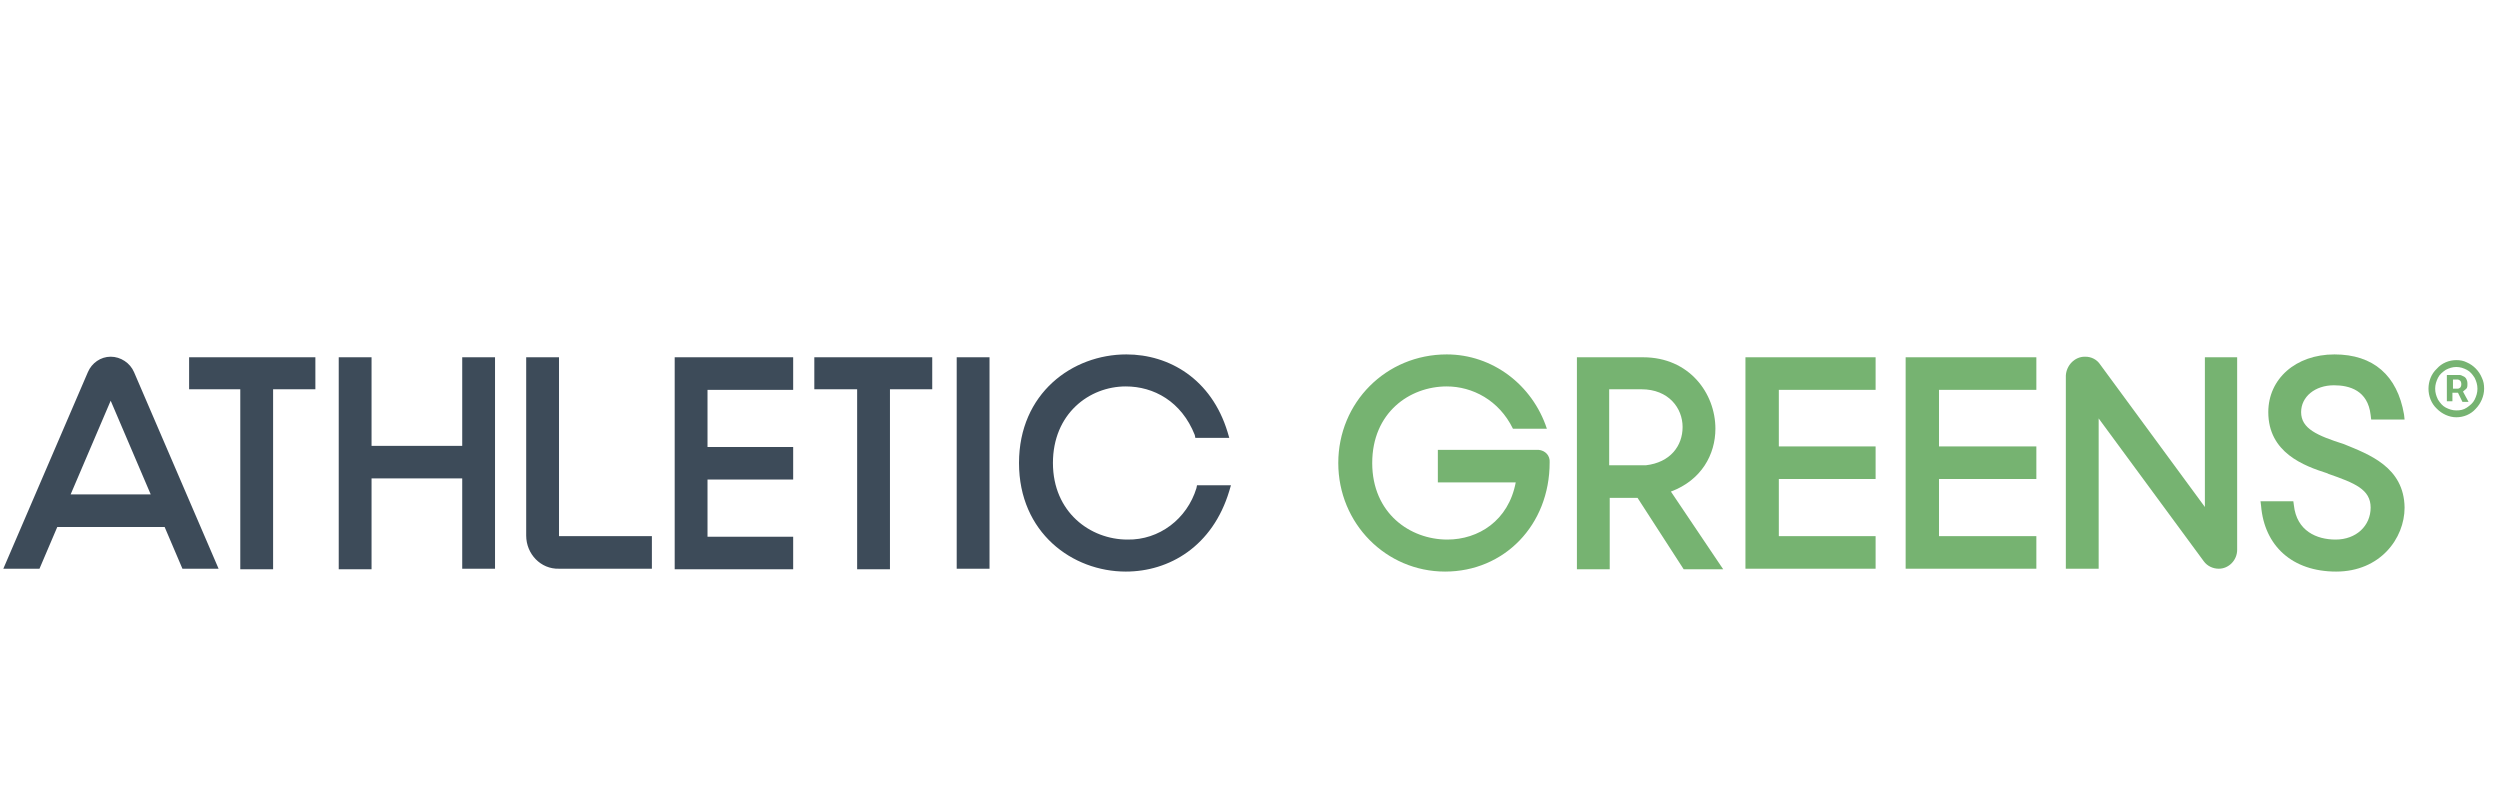 <svg width="179" height="58" viewBox="0 0 179 58" fill="none" xmlns="http://www.w3.org/2000/svg">
<g clip-path="url(#clip0_9806_1585)">
<g clip-path="url(#clip1_9806_1585)">
<path d="M56.791 27.913V25.581H48.308V40.761H56.791V38.429H50.658V34.337H56.791V32.005H50.658V27.913H56.791ZM68.5 40.72H70.85V25.581H68.5V40.72ZM40.025 38.388V25.581H37.675V38.347C37.675 39.656 38.71 40.761 40.025 40.72H46.675V38.388H40.025ZM13.54 25.581V27.872H17.204V40.761H19.554V27.872H22.581V25.581H13.54ZM33.095 25.581V31.923H26.603V25.581H24.253V40.761H26.603V34.255H33.095V40.72H35.444V25.581H33.095ZM58.305 25.581V27.872H61.371V40.761H63.721V27.872H66.748V25.581H58.305ZM85.705 34.746L85.665 34.951C84.988 37.16 82.997 38.674 80.727 38.633C78.059 38.633 75.39 36.669 75.39 33.15C75.39 29.631 77.979 27.668 80.608 27.668C82.599 27.668 84.59 28.731 85.546 31.145L85.586 31.35H88.015L87.896 30.941C86.741 27.136 83.714 25.376 80.647 25.376C76.784 25.376 72.961 28.159 72.961 33.15C72.961 38.142 76.784 40.925 80.608 40.925C83.714 40.925 86.82 39.124 88.015 35.155L88.135 34.746H85.705ZM5.057 35.401L7.925 28.69L10.792 35.401H5.057ZM9.597 26.645C9.319 25.99 8.641 25.54 7.925 25.54C7.208 25.54 6.571 25.99 6.292 26.645L0.238 40.72H2.827L4.101 37.733H11.788L13.062 40.72H15.651L9.597 26.645Z" fill="#3D4B59"/>
<path d="M157.87 25.581V36.301L150.383 26.113C150.144 25.745 149.746 25.54 149.308 25.54H149.268C148.551 25.54 147.954 26.154 147.914 26.89V40.72H150.264V29.959L157.791 40.188C158.03 40.516 158.428 40.72 158.866 40.72C159.583 40.72 160.18 40.106 160.18 39.37V25.581H157.87Z" fill="#76B371"/>
<path d="M145.803 27.913V25.581H136.444V40.72H145.803V38.388H138.833V34.296H145.803V31.964H138.833V27.913H145.803Z" fill="#76B371"/>
<path d="M167.827 31.8C165.915 31.187 164.76 30.696 164.76 29.509C164.76 28.404 165.756 27.586 167.11 27.586C168.225 27.586 169.539 27.954 169.738 29.714L169.778 30.041H172.168L172.128 29.673C171.65 26.89 169.938 25.376 167.15 25.376C164.362 25.376 162.41 27.136 162.41 29.509C162.41 32.414 164.959 33.355 166.632 33.887L166.712 33.928C168.584 34.583 169.738 35.033 169.738 36.342C169.738 37.651 168.703 38.633 167.229 38.633C165.875 38.633 164.442 38.02 164.242 36.178L164.203 35.892H161.853L161.893 36.219C162.132 39.084 164.123 40.925 167.269 40.925C170.416 40.925 172.168 38.552 172.168 36.342C172.128 33.437 169.619 32.537 167.827 31.8Z" fill="#76B371"/>
<path d="M134.293 27.913V25.581H124.974V40.72H134.293V38.388H127.364V34.296H134.293V31.964H127.364V27.913H134.293Z" fill="#76B371"/>
<path d="M110.159 32.209H102.95V34.542H108.526C108.008 37.283 105.857 38.633 103.627 38.633C100.959 38.633 98.251 36.751 98.251 33.151C98.251 29.55 100.919 27.668 103.587 27.668C105.419 27.668 107.331 28.65 108.327 30.696H110.756C109.72 27.545 106.853 25.376 103.587 25.376C99.246 25.376 95.821 28.813 95.821 33.151C95.821 37.488 99.246 40.925 103.468 40.925C107.689 40.925 110.955 37.611 110.955 33.11C110.995 32.619 110.636 32.25 110.159 32.209Z" fill="#76B371"/>
<path d="M117.845 33.314H115.217V27.872H117.526C119.478 27.872 120.474 29.223 120.474 30.573C120.474 31.923 119.597 33.11 117.845 33.314ZM119.637 35.197C121.828 34.378 122.823 32.537 122.823 30.696C122.823 28.159 120.952 25.581 117.646 25.581H112.907V40.761H115.256V35.647H117.248L120.553 40.761H123.381L119.637 35.197Z" fill="#76B371"/>
<path d="M176.589 27.831C176.668 27.75 176.668 27.627 176.668 27.463C176.668 27.3 176.628 27.218 176.589 27.136C176.549 27.054 176.469 26.972 176.35 26.931C176.27 26.89 176.19 26.849 176.111 26.849H175.195V28.732H175.593V28.118H175.991L176.31 28.773H176.748L176.35 28.036C176.429 27.954 176.509 27.913 176.589 27.831ZM175.593 27.177H175.991C176.031 27.177 176.111 27.218 176.151 27.259C176.19 27.3 176.23 27.381 176.23 27.504C176.23 27.627 176.19 27.709 176.151 27.75C176.111 27.791 176.031 27.831 175.991 27.831H175.633V27.177H175.593Z" fill="#76B371"/>
<path d="M177.704 27.054C177.505 26.563 177.106 26.154 176.629 25.949C176.39 25.826 176.151 25.785 175.872 25.785C175.354 25.785 174.836 25.99 174.478 26.399C174.08 26.767 173.88 27.299 173.88 27.831C173.88 28.363 174.08 28.895 174.478 29.264C174.836 29.632 175.354 29.877 175.872 29.877C176.39 29.877 176.907 29.673 177.266 29.264C177.624 28.895 177.863 28.363 177.863 27.831C177.863 27.545 177.823 27.299 177.704 27.054ZM177.186 28.609C177.067 28.854 176.867 29.018 176.629 29.182C176.39 29.345 176.151 29.386 175.872 29.386C175.593 29.386 175.354 29.304 175.115 29.182C174.876 29.059 174.717 28.854 174.558 28.609C174.438 28.363 174.358 28.118 174.358 27.831C174.358 27.545 174.438 27.299 174.558 27.054C174.677 26.808 174.876 26.645 175.115 26.481C175.354 26.358 175.593 26.276 175.872 26.276C176.151 26.276 176.39 26.358 176.629 26.481C176.867 26.604 177.027 26.808 177.186 27.054C177.306 27.299 177.385 27.545 177.385 27.831C177.385 28.118 177.306 28.363 177.186 28.609Z" fill="#76B371"/>
</g>
</g>
<defs>
<clipPath id="clip0_9806_1585">
<rect width="177.625" height="15.708" fill="white" transform="translate(0.238 25.375)"/>
</clipPath>
<clipPath id="clip1_9806_1585">
<rect width="177.625" height="15.549" fill="white" transform="translate(0.238 25.376)"/>
</clipPath>
</defs>
</svg>
